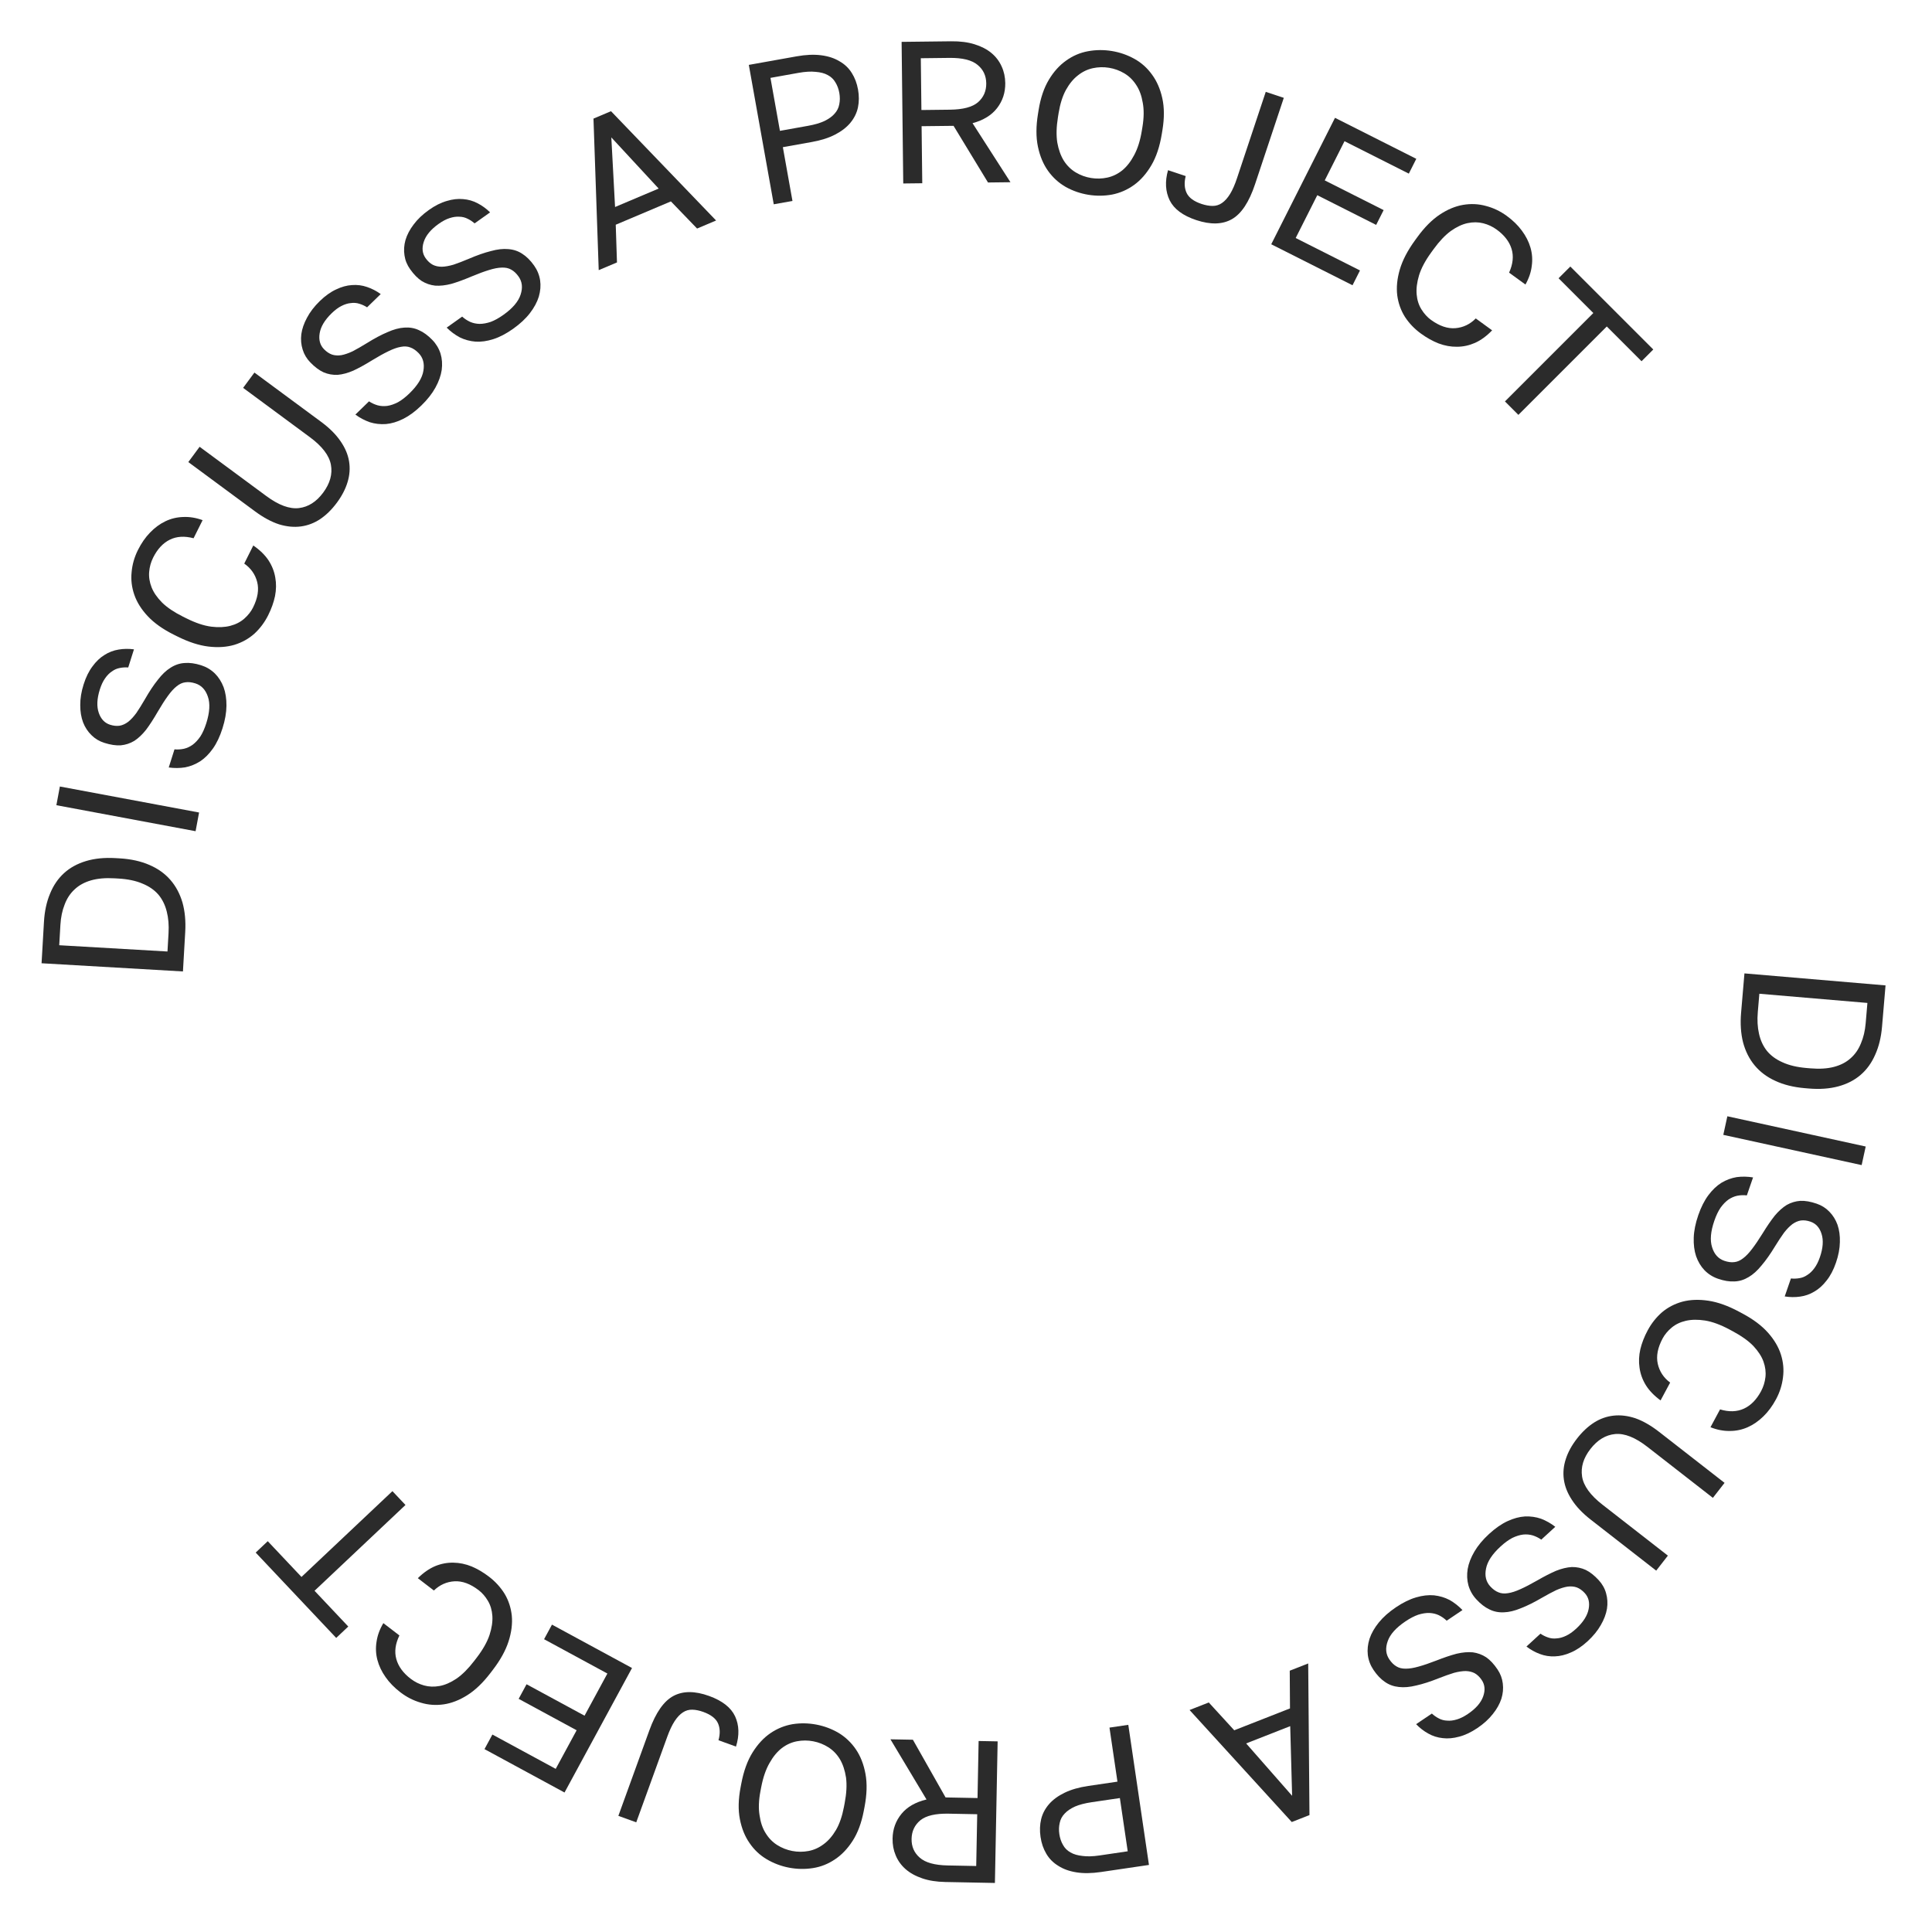 <?xml version="1.0" encoding="UTF-8"?> <svg xmlns="http://www.w3.org/2000/svg" width="191" height="191" viewBox="0 0 191 191" fill="none"> <path d="M186.407 97.418L186.06 101.503C185.97 102.552 185.745 103.476 185.382 104.275C185.033 105.075 184.555 105.737 183.949 106.261C183.342 106.785 182.607 107.164 181.745 107.398C180.882 107.633 179.905 107.703 178.816 107.611L178.417 107.577C177.301 107.482 176.325 107.238 175.489 106.846C174.665 106.468 173.986 105.956 173.452 105.308C172.93 104.675 172.553 103.92 172.32 103.044C172.1 102.169 172.035 101.193 172.127 100.117L172.458 96.231L186.407 97.418ZM173.778 100.057C173.711 100.841 173.751 101.553 173.897 102.194C174.042 102.849 174.302 103.413 174.677 103.887C175.065 104.361 175.581 104.74 176.226 105.022C176.87 105.318 177.657 105.505 178.587 105.584L178.985 105.618C179.876 105.694 180.649 105.646 181.306 105.474C181.963 105.303 182.509 105.021 182.943 104.63C183.391 104.24 183.734 103.747 183.972 103.152C184.223 102.571 184.379 101.908 184.443 101.164L184.614 99.152L173.932 98.243L173.778 100.057Z" fill="#2B2B2B"></path> <path d="M184.446 113.346L184.045 115.183L170.368 112.193L170.769 110.356L184.446 113.346Z" fill="#2B2B2B"></path> <path d="M167.893 120.137C168.167 119.343 168.501 118.683 168.895 118.156C169.289 117.629 169.719 117.22 170.186 116.93C170.665 116.644 171.167 116.458 171.691 116.371C172.223 116.301 172.763 116.311 173.31 116.401L172.696 118.178C172.384 118.141 172.07 118.152 171.753 118.212C171.449 118.276 171.159 118.402 170.882 118.588C170.602 118.788 170.34 119.057 170.096 119.396C169.864 119.739 169.659 120.169 169.481 120.686C169.115 121.744 169.04 122.614 169.256 123.295C169.468 123.989 169.87 124.439 170.462 124.643C170.828 124.769 171.158 124.813 171.454 124.774C171.745 124.748 172.035 124.622 172.324 124.398C172.609 124.186 172.908 123.873 173.22 123.459C173.528 123.057 173.873 122.549 174.255 121.933C174.676 121.246 175.074 120.664 175.451 120.188C175.835 119.728 176.233 119.372 176.645 119.119C177.065 118.884 177.513 118.749 177.99 118.717C178.463 118.696 179.001 118.791 179.606 119C180.098 119.17 180.515 119.434 180.856 119.791C181.211 120.154 181.478 120.585 181.658 121.084C181.834 121.596 181.912 122.166 181.893 122.794C181.881 123.439 181.752 124.121 181.503 124.839C181.26 125.545 180.952 126.13 180.58 126.594C180.221 127.062 179.82 127.425 179.379 127.681C178.933 127.951 178.459 128.118 177.957 128.185C177.467 128.255 176.961 128.25 176.439 128.168L177.053 126.391C177.339 126.42 177.618 126.41 177.888 126.362C178.171 126.319 178.434 126.212 178.676 126.042C178.926 125.889 179.158 125.666 179.372 125.373C179.582 125.093 179.763 124.732 179.916 124.291C180.229 123.383 180.284 122.612 180.08 121.978C179.884 121.36 179.522 120.96 178.992 120.777C178.652 120.659 178.334 120.62 178.039 120.659C177.756 120.702 177.474 120.823 177.194 121.023C176.926 121.226 176.653 121.506 176.375 121.861C176.105 122.234 175.809 122.682 175.487 123.205C175.028 123.963 174.585 124.593 174.157 125.095C173.739 125.613 173.308 126 172.867 126.257C172.421 126.526 171.956 126.669 171.471 126.684C170.981 126.713 170.441 126.625 169.848 126.42C169.332 126.242 168.886 125.961 168.51 125.577C168.148 125.198 167.87 124.735 167.678 124.189C167.498 123.647 167.421 123.035 167.445 122.352C167.469 121.669 167.619 120.931 167.893 120.137Z" fill="#2B2B2B"></path> <path d="M162.893 131.52C163.266 130.827 163.737 130.232 164.306 129.736C164.887 129.246 165.56 128.896 166.323 128.685C167.099 128.481 167.956 128.45 168.894 128.591C169.833 128.732 170.848 129.096 171.94 129.683L172.293 129.872C173.35 130.44 174.184 131.07 174.796 131.762C175.408 132.454 175.832 133.173 176.066 133.92C176.301 134.666 176.368 135.414 176.269 136.163C176.181 136.918 175.951 137.642 175.579 138.335C175.219 139.004 174.803 139.568 174.33 140.025C173.851 140.494 173.333 140.852 172.777 141.098C172.221 141.344 171.633 141.467 171.013 141.467C170.386 141.478 169.748 141.355 169.1 141.097L170.046 139.336C170.933 139.6 171.718 139.576 172.402 139.262C173.085 138.948 173.651 138.374 174.099 137.54C174.332 137.105 174.477 136.638 174.534 136.139C174.59 135.639 174.524 135.127 174.337 134.603C174.155 134.096 173.824 133.586 173.344 133.07C172.858 132.567 172.192 132.088 171.346 131.634L170.994 131.444C170.101 130.965 169.293 130.667 168.568 130.55C167.856 130.439 167.223 130.448 166.671 130.575C166.118 130.702 165.649 130.926 165.264 131.249C164.878 131.572 164.582 131.927 164.373 132.315C163.881 133.231 163.719 134.067 163.888 134.824C164.057 135.58 164.465 136.201 165.113 136.685L164.166 138.447C163.536 137.987 163.049 137.484 162.708 136.937C162.377 136.396 162.171 135.823 162.087 135.218C161.997 134.625 162.024 134.011 162.168 133.377C162.317 132.761 162.559 132.142 162.893 131.52Z" fill="#2B2B2B"></path> <path d="M155.911 142.21C156.427 141.548 156.988 141.022 157.596 140.633C158.195 140.254 158.836 140.027 159.52 139.952C160.205 139.876 160.923 139.963 161.676 140.211C162.431 140.478 163.214 140.927 164.024 141.558L170.493 146.597L169.338 148.08L162.869 143.041C161.669 142.107 160.605 141.684 159.675 141.771C158.746 141.858 157.932 142.349 157.236 143.243C156.54 144.137 156.263 145.045 156.406 145.968C156.549 146.891 157.221 147.819 158.42 148.753L164.889 153.792L163.734 155.275L157.265 150.236C156.455 149.606 155.832 148.951 155.396 148.274C154.963 147.615 154.699 146.945 154.605 146.263C154.51 145.581 154.577 144.898 154.806 144.215C155.026 143.541 155.394 142.873 155.911 142.21Z" fill="#2B2B2B"></path> <path d="M147.216 151.646C147.835 151.079 148.443 150.657 149.041 150.381C149.638 150.105 150.211 149.951 150.759 149.918C151.317 149.895 151.847 149.97 152.349 150.143C152.85 150.335 153.32 150.601 153.758 150.941L152.372 152.211C152.116 152.03 151.834 151.89 151.527 151.792C151.229 151.703 150.914 151.675 150.582 151.708C150.241 151.75 149.882 151.861 149.506 152.043C149.139 152.235 148.754 152.515 148.351 152.885C147.525 153.641 147.045 154.371 146.911 155.073C146.766 155.783 146.906 156.37 147.329 156.832C147.591 157.117 147.86 157.313 148.139 157.419C148.408 157.535 148.722 157.563 149.084 157.503C149.435 157.452 149.847 157.319 150.318 157.104C150.78 156.898 151.326 156.615 151.955 156.255C152.652 155.852 153.28 155.53 153.837 155.29C154.394 155.069 154.914 154.945 155.397 154.919C155.878 154.912 156.336 155.007 156.771 155.206C157.196 155.413 157.625 155.752 158.057 156.224C158.409 156.608 158.65 157.038 158.78 157.516C158.919 158.003 158.949 158.509 158.869 159.034C158.78 159.568 158.577 160.107 158.261 160.65C157.944 161.211 157.505 161.749 156.945 162.263C156.394 162.767 155.845 163.135 155.297 163.366C154.758 163.606 154.233 163.734 153.723 163.75C153.203 163.774 152.706 163.696 152.233 163.515C151.768 163.344 151.326 163.098 150.906 162.778L152.292 161.507C152.53 161.669 152.78 161.793 153.04 161.88C153.31 161.977 153.592 162.008 153.886 161.973C154.179 161.958 154.489 161.872 154.817 161.717C155.135 161.57 155.466 161.339 155.81 161.024C156.517 160.375 156.933 159.723 157.056 159.068C157.178 158.432 157.05 157.907 156.671 157.494C156.428 157.229 156.167 157.043 155.889 156.936C155.619 156.84 155.314 156.812 154.972 156.854C154.64 156.906 154.267 157.021 153.853 157.202C153.439 157.4 152.965 157.654 152.433 157.961C151.668 158.408 150.978 158.751 150.364 158.989C149.748 159.245 149.186 159.381 148.675 159.396C148.155 159.421 147.678 159.324 147.244 159.107C146.8 158.899 146.367 158.564 145.943 158.102C145.574 157.699 145.316 157.24 145.168 156.723C145.03 156.217 145.006 155.678 145.097 155.107C145.197 154.545 145.421 153.969 145.767 153.381C146.114 152.792 146.597 152.214 147.216 151.646Z" fill="#2B2B2B"></path> <path d="M138.006 158.897C138.703 158.428 139.367 158.102 139.999 157.918C140.63 157.734 141.22 157.667 141.768 157.716C142.323 157.777 142.835 157.93 143.306 158.175C143.773 158.44 144.198 158.773 144.581 159.174L143.021 160.224C142.794 160.006 142.537 159.826 142.248 159.683C141.966 159.551 141.659 159.477 141.326 159.46C140.982 159.45 140.61 159.507 140.212 159.631C139.82 159.766 139.398 159.986 138.944 160.291C138.015 160.916 137.432 161.566 137.194 162.24C136.946 162.922 136.996 163.522 137.346 164.042C137.562 164.363 137.8 164.597 138.059 164.744C138.308 164.898 138.615 164.972 138.981 164.967C139.336 164.969 139.763 164.899 140.261 164.756C140.749 164.621 141.331 164.423 142.006 164.161C142.756 163.865 143.424 163.641 144.011 163.487C144.595 163.351 145.127 163.306 145.608 163.352C146.086 163.417 146.525 163.579 146.925 163.84C147.314 164.108 147.688 164.508 148.045 165.039C148.335 165.47 148.509 165.932 148.567 166.423C148.632 166.926 148.586 167.431 148.429 167.938C148.261 168.453 147.981 168.955 147.587 169.445C147.19 169.954 146.676 170.42 146.046 170.844C145.426 171.261 144.828 171.543 144.252 171.69C143.683 171.847 143.145 171.896 142.638 171.835C142.12 171.782 141.641 171.631 141.2 171.381C140.766 171.143 140.365 170.834 139.998 170.454L141.557 169.405C141.769 169.6 141.997 169.76 142.242 169.884C142.494 170.02 142.768 170.093 143.064 170.103C143.356 170.131 143.676 170.093 144.023 169.988C144.359 169.89 144.72 169.711 145.108 169.45C145.904 168.914 146.412 168.332 146.631 167.702C146.847 167.091 146.798 166.553 146.485 166.088C146.284 165.79 146.054 165.567 145.795 165.42C145.543 165.285 145.245 165.212 144.901 165.202C144.564 165.204 144.178 165.263 143.742 165.379C143.303 165.514 142.797 165.694 142.225 165.918C141.401 166.247 140.668 166.483 140.025 166.627C139.379 166.789 138.802 166.839 138.295 166.778C137.777 166.725 137.32 166.559 136.923 166.28C136.515 166.008 136.136 165.612 135.786 165.092C135.481 164.638 135.294 164.145 135.225 163.613C135.164 163.092 135.221 162.556 135.396 162.004C135.578 161.463 135.885 160.927 136.315 160.397C136.746 159.866 137.309 159.366 138.006 158.897Z" fill="#2B2B2B"></path> <path d="M122.019 171.058L127.53 168.896L127.506 165.167L129.331 164.451L129.456 179.441L127.706 180.128L117.602 169.054L119.501 168.308L122.019 171.058ZM127.552 170.649L123.196 172.358L127.741 177.536L127.552 170.649Z" fill="#2B2B2B"></path> <path d="M113.587 184.37L108.838 185.07C107.928 185.204 107.121 185.215 106.417 185.103C105.713 184.991 105.115 184.776 104.624 184.458C104.121 184.154 103.725 183.754 103.436 183.258C103.149 182.775 102.96 182.223 102.869 181.603C102.777 180.983 102.798 180.394 102.932 179.835C103.067 179.289 103.33 178.792 103.723 178.344C104.103 177.91 104.615 177.538 105.256 177.228C105.898 176.918 106.674 176.696 107.584 176.561L110.473 176.136L109.685 170.793L111.545 170.519L113.587 184.37ZM107.922 178.169C107.262 178.267 106.717 178.408 106.286 178.592C105.844 178.792 105.501 179.025 105.257 179.29C105 179.557 104.836 179.864 104.766 180.211C104.683 180.561 104.67 180.933 104.729 181.329C104.787 181.725 104.906 182.078 105.087 182.388C105.254 182.7 105.5 182.947 105.823 183.129C106.133 183.312 106.527 183.429 107.007 183.48C107.475 183.545 108.038 183.53 108.698 183.433L111.488 183.021L110.712 177.758L107.922 178.169Z" fill="#2B2B2B"></path> <path d="M98.358 186.152L93.459 186.057C92.579 186.04 91.814 185.919 91.165 185.693C90.503 185.467 89.955 185.163 89.523 184.781C89.09 184.399 88.765 183.946 88.549 183.422C88.332 182.911 88.229 182.355 88.241 181.756C88.259 180.822 88.555 180.008 89.128 179.312C89.688 178.63 90.511 178.159 91.596 177.9L88.03 171.95L90.25 171.992L93.48 177.696L96.639 177.757L96.748 172.118L98.628 172.154L98.358 186.152ZM93.789 179.302C92.496 179.277 91.565 179.493 90.996 179.948C90.427 180.417 90.135 181.032 90.12 181.792C90.106 182.552 90.374 183.17 90.925 183.648C91.475 184.138 92.397 184.396 93.69 184.421L96.51 184.476L96.609 179.357L93.789 179.302Z" fill="#2B2B2B"></path> <path d="M80.71 170.496C81.496 170.645 82.231 170.921 82.914 171.323C83.595 171.738 84.163 172.281 84.619 172.951C85.075 173.622 85.389 174.429 85.562 175.371C85.736 176.314 85.705 177.4 85.47 178.631L85.395 179.024C85.17 180.203 84.806 181.186 84.303 181.972C83.801 182.758 83.215 183.373 82.547 183.816C81.876 184.271 81.149 184.56 80.366 184.682C79.583 184.804 78.798 184.79 78.012 184.641C77.226 184.491 76.492 184.215 75.808 183.813C75.125 183.411 74.555 182.875 74.099 182.204C73.641 181.547 73.323 180.76 73.145 179.844C72.966 178.927 72.99 177.88 73.215 176.701L73.29 176.308C73.524 175.077 73.896 174.055 74.404 173.243C74.912 172.43 75.501 171.796 76.171 171.34C76.842 170.884 77.57 170.589 78.356 170.454C79.14 170.332 79.924 170.346 80.71 170.496ZM80.395 172.146C79.858 172.043 79.322 172.043 78.787 172.145C78.252 172.246 77.754 172.47 77.295 172.817C76.832 173.177 76.426 173.669 76.076 174.295C75.711 174.931 75.437 175.727 75.254 176.683L75.179 177.076C75.007 177.98 74.977 178.775 75.091 179.462C75.189 180.159 75.388 180.747 75.691 181.225C75.991 181.717 76.371 182.108 76.831 182.4C77.291 182.691 77.79 182.888 78.327 182.99C78.864 183.093 79.4 183.093 79.935 182.992C80.47 182.89 80.968 182.666 81.427 182.319C81.885 181.986 82.294 181.514 82.654 180.904C82.999 180.305 83.258 179.553 83.43 178.65L83.505 178.257C83.688 177.301 83.733 176.461 83.64 175.737C83.531 175.024 83.329 174.416 83.031 173.911C82.731 173.419 82.351 173.028 81.891 172.737C81.431 172.445 80.932 172.248 80.395 172.146Z" fill="#2B2B2B"></path> <path d="M70.107 167.667C71.411 168.139 72.267 168.811 72.674 169.682C73.077 170.565 73.106 171.561 72.761 172.67L71.031 172.043C71.208 171.398 71.191 170.839 70.98 170.365C70.769 169.892 70.287 169.519 69.535 169.246C69.146 169.105 68.783 169.03 68.446 169.022C68.109 169.013 67.801 169.1 67.522 169.282C67.226 169.473 66.951 169.763 66.696 170.153C66.441 170.543 66.198 171.057 65.966 171.697L62.9 180.158L61.132 179.518L64.199 171.056C64.835 169.301 65.628 168.17 66.577 167.663C67.527 167.157 68.703 167.158 70.107 167.667Z" fill="#2B2B2B"></path> <path d="M55.81 177.21L47.898 172.921L48.679 171.479L54.939 174.872L57.007 171.057L51.275 167.95L52.056 166.508L57.789 169.615L60.047 165.448L53.788 162.055L54.569 160.613L62.482 164.902L55.81 177.21Z" fill="#2B2B2B"></path> <path d="M48.35 155.879C48.974 156.358 49.485 156.918 49.884 157.56C50.274 158.212 50.511 158.932 50.596 159.72C50.673 160.518 50.566 161.369 50.276 162.273C49.986 163.176 49.464 164.12 48.709 165.104L48.466 165.421C47.735 166.373 46.979 167.095 46.198 167.588C45.416 168.081 44.638 168.383 43.864 168.495C43.089 168.606 42.34 168.553 41.617 168.334C40.886 168.126 40.209 167.783 39.585 167.304C38.982 166.841 38.492 166.34 38.117 165.8C37.731 165.251 37.461 164.683 37.308 164.095C37.154 163.506 37.127 162.906 37.227 162.294C37.317 161.673 37.541 161.064 37.899 160.465L39.486 161.682C39.082 162.515 38.98 163.294 39.181 164.019C39.381 164.744 39.856 165.395 40.607 165.971C40.999 166.271 41.436 166.489 41.92 166.625C42.404 166.761 42.92 166.779 43.468 166.678C43.997 166.58 44.554 166.336 45.14 165.945C45.715 165.545 46.295 164.965 46.879 164.203L47.122 163.886C47.739 163.082 48.163 162.332 48.395 161.636C48.619 160.95 48.712 160.325 48.676 159.759C48.639 159.193 48.493 158.694 48.236 158.262C47.979 157.83 47.676 157.48 47.327 157.212C46.502 156.579 45.703 156.285 44.929 156.33C44.155 156.375 43.477 156.678 42.895 157.239L41.308 156.022C41.864 155.473 42.438 155.074 43.033 154.825C43.62 154.586 44.218 154.474 44.829 154.488C45.429 154.495 46.03 154.62 46.633 154.864C47.217 155.111 47.789 155.449 48.35 155.879Z" fill="#2B2B2B"></path> <path d="M31.096 157.266L34.431 160.801L33.238 161.927L25.277 153.49L26.47 152.364L29.805 155.899L38.796 147.417L40.086 148.784L31.096 157.266Z" fill="#2B2B2B"></path> <path d="M4.109 95.229L4.346 91.136C4.407 90.084 4.608 89.154 4.949 88.346C5.276 87.537 5.736 86.862 6.328 86.322C6.92 85.782 7.644 85.384 8.501 85.126C9.357 84.868 10.331 84.771 11.422 84.835L11.822 84.858C12.94 84.922 13.922 85.14 14.769 85.509C15.603 85.865 16.296 86.359 16.847 86.992C17.385 87.611 17.783 88.355 18.04 89.225C18.283 90.094 18.374 91.067 18.311 92.145L18.086 96.039L4.109 95.229ZM16.662 92.25C16.708 91.465 16.649 90.753 16.485 90.116C16.323 89.466 16.048 88.909 15.661 88.446C15.26 87.982 14.734 87.617 14.081 87.353C13.43 87.074 12.638 86.908 11.706 86.854L11.307 86.831C10.415 86.779 9.643 86.848 8.991 87.037C8.339 87.227 7.801 87.523 7.377 87.926C6.94 88.328 6.61 88.829 6.388 89.431C6.154 90.018 6.015 90.685 5.972 91.43L5.855 93.447L16.557 94.067L16.662 92.25Z" fill="#2B2B2B"></path> <path d="M5.574 79.603L5.919 77.755L19.681 80.326L19.336 82.174L5.574 79.603Z" fill="#2B2B2B"></path> <path d="M21.998 71.996C21.745 72.797 21.429 73.466 21.049 74.004C20.669 74.541 20.25 74.961 19.791 75.263C19.319 75.561 18.822 75.761 18.301 75.862C17.771 75.946 17.231 75.95 16.682 75.874L17.249 74.082C17.561 74.11 17.875 74.091 18.19 74.023C18.493 73.951 18.78 73.817 19.051 73.624C19.326 73.417 19.581 73.141 19.816 72.796C20.038 72.446 20.232 72.011 20.397 71.49C20.734 70.422 20.786 69.55 20.552 68.875C20.322 68.187 19.909 67.749 19.311 67.56C18.942 67.443 18.611 67.408 18.316 67.455C18.026 67.489 17.739 67.622 17.456 67.854C17.177 68.074 16.887 68.394 16.585 68.816C16.288 69.226 15.957 69.743 15.591 70.369C15.189 71.067 14.806 71.659 14.442 72.145C14.07 72.615 13.681 72.981 13.276 73.245C12.863 73.492 12.418 73.638 11.942 73.683C11.47 73.716 10.929 73.635 10.319 73.442C9.823 73.286 9.4 73.033 9.049 72.684C8.685 72.331 8.406 71.908 8.213 71.413C8.024 70.906 7.931 70.338 7.934 69.709C7.928 69.064 8.039 68.379 8.269 67.655C8.494 66.943 8.786 66.35 9.146 65.876C9.492 65.399 9.883 65.026 10.317 64.758C10.756 64.477 11.225 64.297 11.726 64.217C12.214 64.134 12.72 64.126 13.244 64.194L12.677 65.986C12.39 65.965 12.112 65.982 11.843 66.037C11.561 66.088 11.301 66.202 11.064 66.378C10.817 66.538 10.591 66.767 10.385 67.066C10.183 67.351 10.011 67.716 9.87 68.161C9.581 69.077 9.547 69.849 9.767 70.478C9.979 71.09 10.352 71.481 10.886 71.65C11.229 71.758 11.548 71.789 11.842 71.743C12.124 71.692 12.403 71.563 12.678 71.356C12.94 71.146 13.206 70.859 13.474 70.497C13.734 70.117 14.018 69.662 14.326 69.13C14.765 68.36 15.192 67.718 15.605 67.206C16.01 66.677 16.43 66.278 16.864 66.01C17.303 65.729 17.764 65.574 18.249 65.546C18.737 65.504 19.28 65.578 19.878 65.767C20.399 65.932 20.852 66.201 21.238 66.575C21.61 66.944 21.9 67.4 22.107 67.94C22.3 68.477 22.394 69.087 22.388 69.77C22.381 70.454 22.252 71.196 21.998 71.996Z" fill="#2B2B2B"></path> <path d="M26.518 60.813C26.166 61.517 25.713 62.125 25.159 62.638C24.592 63.145 23.93 63.515 23.173 63.748C22.404 63.975 21.549 64.031 20.606 63.919C19.664 63.805 18.639 63.472 17.529 62.917L17.171 62.739C16.098 62.202 15.245 61.597 14.613 60.924C13.981 60.25 13.536 59.544 13.28 58.804C13.023 58.065 12.934 57.319 13.011 56.568C13.076 55.811 13.285 55.08 13.636 54.377C13.976 53.697 14.375 53.121 14.835 52.65C15.3 52.167 15.806 51.794 16.355 51.532C16.903 51.269 17.488 51.129 18.108 51.111C18.734 51.081 19.375 51.185 20.031 51.423L19.137 53.212C18.242 52.974 17.458 53.022 16.785 53.356C16.111 53.69 15.562 54.281 15.139 55.128C14.919 55.569 14.788 56.04 14.746 56.541C14.704 57.042 14.785 57.552 14.988 58.07C15.185 58.571 15.531 59.072 16.026 59.573C16.527 60.062 17.207 60.52 18.065 60.95L18.423 61.128C19.33 61.581 20.147 61.855 20.874 61.951C21.59 62.04 22.222 62.013 22.77 61.87C23.319 61.726 23.781 61.488 24.157 61.154C24.532 60.82 24.818 60.456 25.015 60.062C25.48 59.132 25.617 58.291 25.426 57.54C25.235 56.789 24.808 56.181 24.146 55.716L25.04 53.927C25.684 54.368 26.185 54.856 26.543 55.393C26.889 55.924 27.113 56.49 27.214 57.092C27.322 57.683 27.313 58.297 27.188 58.935C27.057 59.555 26.834 60.181 26.518 60.813Z" fill="#2B2B2B"></path> <path d="M33.307 49.694C32.808 50.369 32.26 50.909 31.663 51.313C31.073 51.707 30.438 51.95 29.756 52.044C29.074 52.136 28.353 52.068 27.594 51.839C26.832 51.592 26.039 51.163 25.213 50.553L18.617 45.681L19.734 44.169L26.33 49.04C27.552 49.944 28.627 50.34 29.555 50.229C30.482 50.118 31.282 49.607 31.955 48.695C32.629 47.784 32.882 46.868 32.715 45.95C32.549 45.031 31.854 44.12 30.631 43.217L24.035 38.345L25.152 36.833L31.748 41.705C32.574 42.315 33.213 42.953 33.666 43.619C34.116 44.266 34.397 44.929 34.509 45.609C34.62 46.288 34.571 46.972 34.36 47.662C34.157 48.34 33.806 49.018 33.307 49.694Z" fill="#2B2B2B"></path> <path d="M41.652 40.092C41.049 40.677 40.453 41.116 39.864 41.41C39.276 41.703 38.707 41.874 38.16 41.922C37.603 41.961 37.071 41.902 36.564 41.743C36.058 41.566 35.58 41.314 35.133 40.987L36.481 39.677C36.743 39.851 37.028 39.982 37.338 40.072C37.639 40.151 37.954 40.17 38.285 40.128C38.625 40.076 38.98 39.954 39.351 39.761C39.712 39.559 40.089 39.268 40.481 38.887C41.285 38.106 41.743 37.364 41.857 36.658C41.981 35.943 41.824 35.361 41.388 34.911C41.118 34.634 40.843 34.446 40.561 34.348C40.289 34.24 39.974 34.221 39.614 34.292C39.265 34.353 38.857 34.498 38.392 34.727C37.936 34.946 37.399 35.245 36.78 35.622C36.095 36.046 35.478 36.386 34.927 36.642C34.377 36.879 33.861 37.018 33.379 37.058C32.898 37.079 32.437 36.997 31.997 36.812C31.566 36.617 31.127 36.29 30.681 35.831C30.319 35.458 30.066 35.035 29.922 34.561C29.769 34.078 29.724 33.573 29.788 33.046C29.862 32.509 30.049 31.965 30.35 31.413C30.65 30.842 31.073 30.292 31.618 29.763C32.154 29.242 32.692 28.859 33.233 28.612C33.765 28.356 34.286 28.213 34.795 28.182C35.315 28.143 35.813 28.206 36.292 28.374C36.761 28.531 37.21 28.764 37.639 29.072L36.291 30.382C36.048 30.228 35.795 30.111 35.532 30.032C35.26 29.943 34.977 29.92 34.685 29.963C34.392 29.987 34.084 30.081 33.761 30.246C33.448 30.402 33.124 30.642 32.789 30.968C32.1 31.637 31.704 32.3 31.6 32.959C31.497 33.599 31.64 34.119 32.03 34.521C32.281 34.779 32.547 34.957 32.828 35.056C33.101 35.145 33.407 35.163 33.747 35.112C34.078 35.05 34.447 34.924 34.856 34.732C35.264 34.521 35.73 34.254 36.253 33.932C37.005 33.462 37.685 33.099 38.292 32.844C38.899 32.57 39.458 32.418 39.967 32.387C40.486 32.348 40.966 32.43 41.406 32.635C41.856 32.83 42.299 33.152 42.736 33.602C43.117 33.994 43.389 34.446 43.551 34.957C43.704 35.459 43.743 35.997 43.669 36.571C43.585 37.136 43.379 37.717 43.049 38.316C42.72 38.915 42.254 39.507 41.652 40.092Z" fill="#2B2B2B"></path> <path d="M50.738 32.498C50.054 32.984 49.398 33.328 48.771 33.528C48.145 33.728 47.557 33.81 47.008 33.775C46.452 33.728 45.935 33.589 45.459 33.355C44.985 33.103 44.552 32.781 44.159 32.389L45.691 31.3C45.923 31.512 46.185 31.685 46.478 31.82C46.763 31.945 47.072 32.012 47.405 32.02C47.749 32.021 48.119 31.954 48.515 31.821C48.903 31.676 49.319 31.445 49.765 31.128C50.678 30.48 51.244 29.815 51.464 29.135C51.695 28.448 51.629 27.848 51.266 27.337C51.042 27.022 50.799 26.795 50.535 26.655C50.283 26.507 49.974 26.44 49.608 26.455C49.253 26.462 48.828 26.543 48.334 26.698C47.85 26.846 47.273 27.059 46.605 27.338C45.863 27.653 45.201 27.895 44.618 28.064C44.038 28.214 43.507 28.273 43.025 28.239C42.546 28.187 42.103 28.035 41.696 27.785C41.3 27.527 40.916 27.137 40.545 26.615C40.244 26.191 40.058 25.734 39.988 25.244C39.91 24.744 39.943 24.238 40.087 23.727C40.242 23.208 40.509 22.698 40.89 22.198C41.274 21.68 41.776 21.201 42.396 20.761C43.004 20.328 43.595 20.031 44.167 19.869C44.731 19.697 45.268 19.635 45.776 19.683C46.295 19.723 46.779 19.862 47.226 20.1C47.666 20.327 48.074 20.626 48.452 20.995L46.919 22.085C46.703 21.895 46.471 21.741 46.223 21.623C45.967 21.493 45.692 21.428 45.396 21.425C45.103 21.405 44.784 21.451 44.44 21.565C44.106 21.671 43.749 21.86 43.369 22.13C42.586 22.686 42.094 23.282 41.891 23.917C41.691 24.533 41.753 25.07 42.078 25.526C42.286 25.819 42.522 26.036 42.785 26.176C43.041 26.305 43.34 26.37 43.684 26.371C44.021 26.361 44.406 26.292 44.838 26.165C45.274 26.018 45.775 25.826 46.342 25.587C47.156 25.237 47.883 24.982 48.522 24.823C49.164 24.644 49.739 24.579 50.247 24.627C50.766 24.666 51.228 24.821 51.632 25.09C52.047 25.352 52.436 25.738 52.799 26.248C53.115 26.694 53.315 27.182 53.397 27.712C53.472 28.232 53.429 28.769 53.268 29.325C53.099 29.87 52.807 30.414 52.39 30.955C51.974 31.497 51.423 32.011 50.738 32.498Z" fill="#2B2B2B"></path> <path d="M66.326 19.911L60.873 22.217L60.995 25.944L59.19 26.707L58.672 11.725L60.404 10.993L70.794 21.799L68.915 22.594L66.326 19.911ZM60.806 20.465L65.116 18.642L60.436 13.585L60.806 20.465Z" fill="#2B2B2B"></path> <path d="M74.029 6.415L78.754 5.57C79.659 5.408 80.466 5.372 81.173 5.463C81.88 5.553 82.484 5.75 82.985 6.053C83.497 6.34 83.905 6.728 84.209 7.215C84.51 7.69 84.716 8.235 84.826 8.852C84.937 9.469 84.934 10.059 84.818 10.621C84.7 11.171 84.451 11.676 84.073 12.136C83.706 12.581 83.206 12.969 82.574 13.298C81.942 13.628 81.174 13.874 80.268 14.036L77.394 14.55L78.344 19.866L76.494 20.197L74.029 6.415ZM79.881 12.439C80.537 12.322 81.078 12.164 81.503 11.966C81.939 11.753 82.275 11.51 82.51 11.237C82.759 10.963 82.913 10.651 82.973 10.301C83.045 9.95 83.046 9.577 82.976 9.183C82.906 8.79 82.775 8.44 82.585 8.136C82.409 7.829 82.156 7.589 81.827 7.418C81.512 7.244 81.114 7.139 80.633 7.103C80.163 7.052 79.6 7.085 78.944 7.202L76.168 7.699L77.105 12.936L79.881 12.439Z" fill="#2B2B2B"></path> <path d="M89.134 4.139L94.033 4.082C94.913 4.072 95.681 4.17 96.337 4.375C97.006 4.581 97.563 4.868 98.007 5.236C98.451 5.604 98.79 6.047 99.022 6.564C99.255 7.068 99.375 7.62 99.382 8.22C99.392 9.154 99.122 9.977 98.57 10.69C98.031 11.389 97.224 11.886 96.147 12.178L99.895 18.015L97.675 18.041L94.27 12.44L91.11 12.476L91.176 18.116L89.296 18.138L89.134 4.139ZM93.912 10.844C95.205 10.829 96.129 10.585 96.683 10.112C97.238 9.625 97.51 9.002 97.502 8.242C97.493 7.482 97.206 6.872 96.64 6.412C96.075 5.938 95.145 5.709 93.852 5.724L91.032 5.757L91.092 10.877L93.912 10.844Z" fill="#2B2B2B"></path> <path d="M107.594 19.256C106.805 19.127 106.063 18.871 105.369 18.487C104.677 18.091 104.094 17.563 103.621 16.905C103.147 16.247 102.811 15.449 102.613 14.512C102.414 13.574 102.416 12.487 102.618 11.25L102.682 10.855C102.875 9.671 103.213 8.679 103.695 7.879C104.176 7.08 104.745 6.45 105.401 5.989C106.059 5.516 106.778 5.208 107.558 5.065C108.338 4.922 109.123 4.914 109.912 5.043C110.702 5.172 111.444 5.428 112.138 5.812C112.832 6.195 113.415 6.716 113.889 7.374C114.365 8.019 114.704 8.797 114.906 9.708C115.109 10.619 115.114 11.667 114.921 12.851L114.856 13.246C114.654 14.483 114.311 15.515 113.825 16.34C113.339 17.166 112.767 17.816 112.108 18.29C111.45 18.763 110.73 19.078 109.948 19.234C109.168 19.377 108.384 19.384 107.594 19.256ZM107.865 17.597C108.404 17.685 108.94 17.672 109.472 17.556C110.004 17.44 110.496 17.203 110.946 16.844C111.399 16.472 111.791 15.968 112.125 15.334C112.473 14.688 112.726 13.885 112.882 12.924L112.947 12.529C113.095 11.621 113.103 10.826 112.971 10.142C112.855 9.448 112.639 8.865 112.324 8.395C112.011 7.912 111.621 7.531 111.153 7.252C110.685 6.973 110.181 6.789 109.642 6.701C109.102 6.613 108.566 6.627 108.034 6.743C107.502 6.859 107.011 7.096 106.56 7.455C106.112 7.801 105.716 8.283 105.372 8.903C105.043 9.511 104.804 10.269 104.656 11.177L104.592 11.572C104.435 12.533 104.413 13.373 104.525 14.094C104.652 14.804 104.871 15.407 105.182 15.903C105.495 16.387 105.886 16.768 106.353 17.047C106.821 17.326 107.325 17.509 107.865 17.597Z" fill="#2B2B2B"></path> <path d="M118.258 21.757C116.942 21.319 116.069 20.67 115.639 19.81C115.213 18.937 115.157 17.942 115.473 16.825L117.219 17.406C117.059 18.055 117.091 18.614 117.315 19.082C117.538 19.55 118.03 19.91 118.789 20.163C119.181 20.293 119.546 20.358 119.883 20.358C120.22 20.358 120.526 20.263 120.8 20.073C121.091 19.875 121.358 19.578 121.603 19.181C121.847 18.785 122.077 18.264 122.291 17.619L125.134 9.08L126.918 9.673L124.075 18.213C123.486 19.984 122.723 21.135 121.787 21.667C120.851 22.198 119.675 22.228 118.258 21.757Z" fill="#2B2B2B"></path> <path d="M131.98 11.648L140.016 15.701L139.278 17.165L132.92 13.959L130.966 17.834L136.788 20.77L136.049 22.234L130.228 19.298L128.093 23.53L134.45 26.737L133.712 28.201L125.676 24.148L131.98 11.648Z" fill="#2B2B2B"></path> <path d="M140.478 32.98C139.842 32.518 139.316 31.971 138.902 31.339C138.495 30.697 138.239 29.983 138.134 29.198C138.037 28.402 138.122 27.549 138.389 26.638C138.656 25.728 139.154 24.771 139.883 23.768L140.119 23.445C140.824 22.474 141.562 21.733 142.33 21.22C143.099 20.707 143.869 20.386 144.64 20.254C145.412 20.123 146.162 20.157 146.89 20.358C147.626 20.547 148.312 20.873 148.949 21.335C149.563 21.783 150.065 22.271 150.454 22.802C150.854 23.34 151.138 23.901 151.307 24.485C151.475 25.07 151.518 25.669 151.433 26.284C151.36 26.906 151.151 27.521 150.808 28.129L149.191 26.953C149.573 26.11 149.655 25.328 149.437 24.609C149.218 23.889 148.726 23.251 147.96 22.694C147.561 22.404 147.118 22.197 146.631 22.073C146.144 21.95 145.628 21.945 145.083 22.06C144.556 22.172 144.005 22.43 143.43 22.836C142.865 23.25 142.301 23.845 141.736 24.621L141.501 24.945C140.904 25.764 140.5 26.525 140.286 27.227C140.08 27.918 140.002 28.546 140.053 29.11C140.104 29.675 140.263 30.17 140.531 30.595C140.799 31.021 141.11 31.363 141.466 31.622C142.307 32.234 143.114 32.507 143.886 32.443C144.659 32.378 145.329 32.057 145.897 31.481L147.514 32.658C146.973 33.22 146.408 33.634 145.82 33.898C145.239 34.152 144.644 34.28 144.033 34.281C143.433 34.289 142.829 34.18 142.22 33.951C141.63 33.72 141.049 33.396 140.478 32.98Z" fill="#2B2B2B"></path> <path d="M157.519 30.946L154.083 27.509L155.243 26.35L163.445 34.552L162.285 35.712L158.849 32.275L150.109 41.015L148.78 39.686L157.519 30.946Z" fill="#2B2B2B"></path> </svg> 